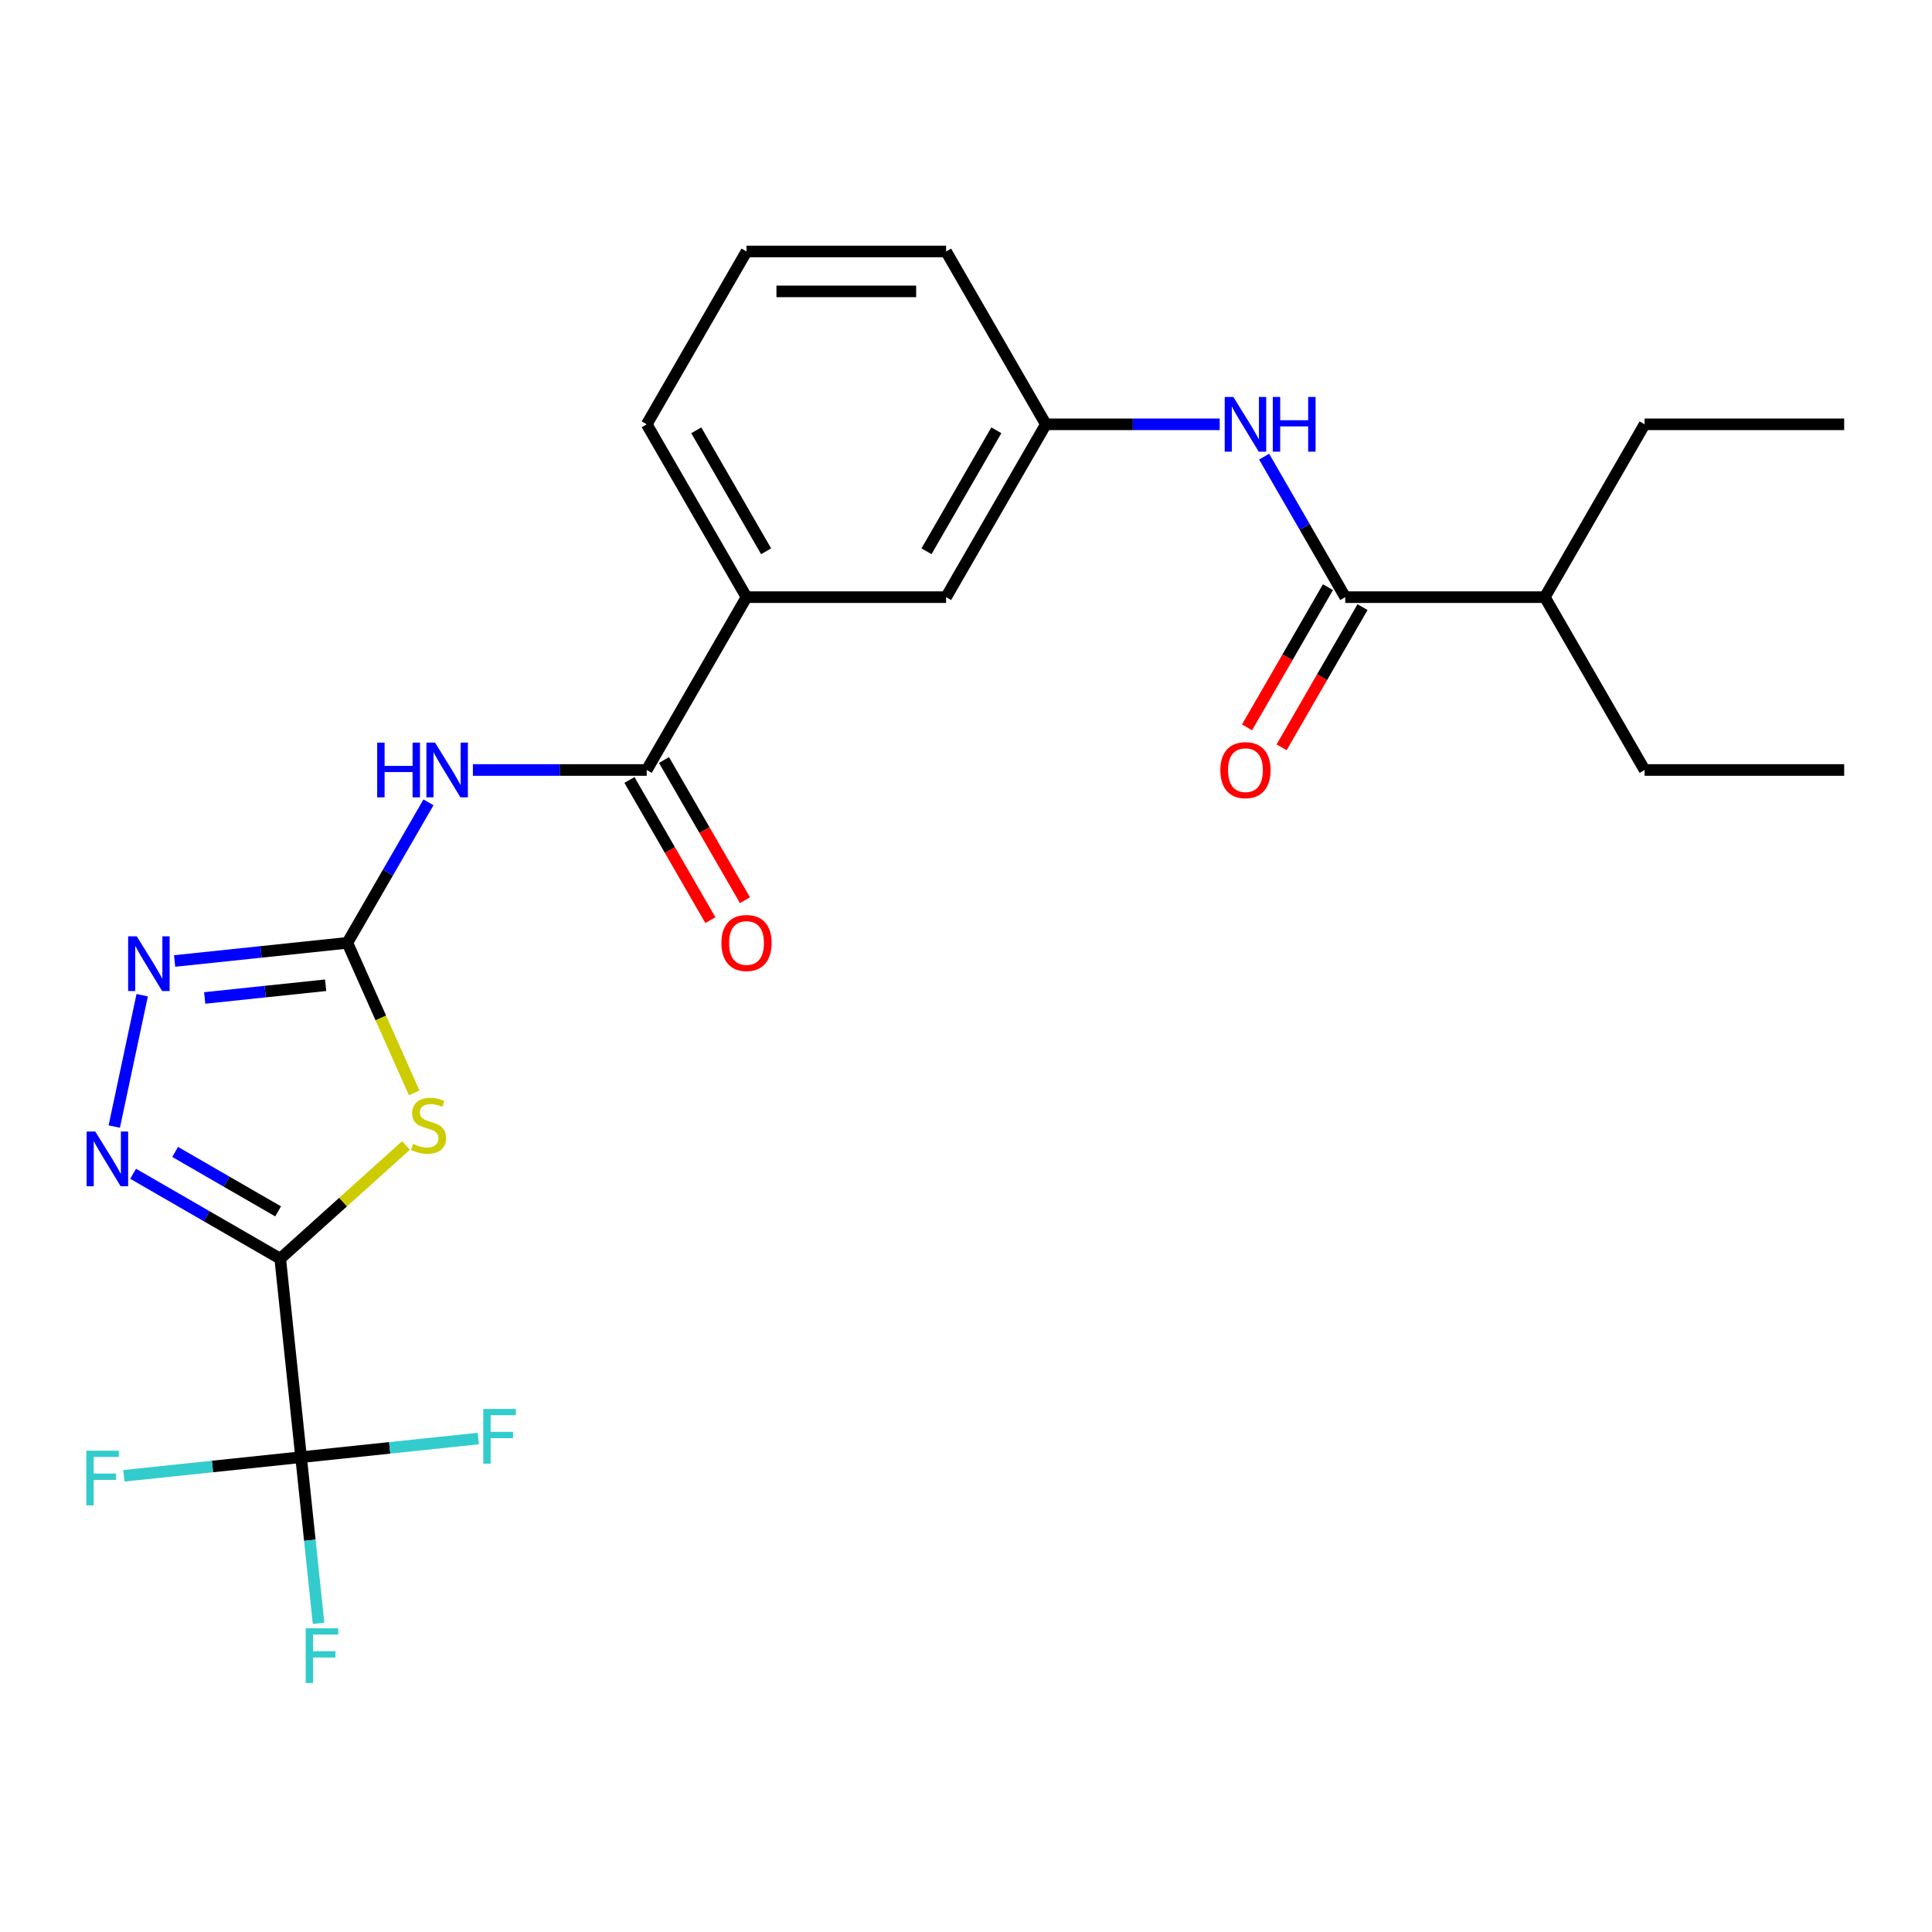 <?xml version='1.0' encoding='iso-8859-1'?>
<svg version='1.1' baseProfile='full'
              xmlns='http://www.w3.org/2000/svg'
                      xmlns:rdkit='http://www.rdkit.org/xml'
                      xmlns:xlink='http://www.w3.org/1999/xlink'
                  xml:space='preserve'
width='1000px' height='1000px' viewBox='0 0 1000 1000'>
<!-- END OF HEADER -->
<rect style='opacity:1.0;fill:#FFFFFF;stroke:none' width='1000' height='1000' x='0' y='0'> </rect>
<path class='bond-0' d='M 145.045,651.496 L 177.597,622.186' style='fill:none;fill-rule:evenodd;stroke:#000000;stroke-width:6px;stroke-linecap:butt;stroke-linejoin:miter;stroke-opacity:1' />
<path class='bond-0' d='M 177.597,622.186 L 210.149,592.876' style='fill:none;fill-rule:evenodd;stroke:#CCCC00;stroke-width:6px;stroke-linecap:butt;stroke-linejoin:miter;stroke-opacity:1' />
<path class='bond-2' d='M 145.045,651.496 L 106.976,629.517' style='fill:none;fill-rule:evenodd;stroke:#000000;stroke-width:6px;stroke-linecap:butt;stroke-linejoin:miter;stroke-opacity:1' />
<path class='bond-2' d='M 106.976,629.517 L 68.907,607.538' style='fill:none;fill-rule:evenodd;stroke:#0000FF;stroke-width:6px;stroke-linecap:butt;stroke-linejoin:miter;stroke-opacity:1' />
<path class='bond-2' d='M 143.954,627.01 L 117.306,611.625' style='fill:none;fill-rule:evenodd;stroke:#000000;stroke-width:6px;stroke-linecap:butt;stroke-linejoin:miter;stroke-opacity:1' />
<path class='bond-2' d='M 117.306,611.625 L 90.658,596.239' style='fill:none;fill-rule:evenodd;stroke:#0000FF;stroke-width:6px;stroke-linecap:butt;stroke-linejoin:miter;stroke-opacity:1' />
<path class='bond-3' d='M 145.045,651.496 L 155.843,754.23' style='fill:none;fill-rule:evenodd;stroke:#000000;stroke-width:6px;stroke-linecap:butt;stroke-linejoin:miter;stroke-opacity:1' />
<path class='bond-1' d='M 214.375,565.672 L 197.086,526.839' style='fill:none;fill-rule:evenodd;stroke:#CCCC00;stroke-width:6px;stroke-linecap:butt;stroke-linejoin:miter;stroke-opacity:1' />
<path class='bond-1' d='M 197.086,526.839 L 179.796,488.006' style='fill:none;fill-rule:evenodd;stroke:#000000;stroke-width:6px;stroke-linecap:butt;stroke-linejoin:miter;stroke-opacity:1' />
<path class='bond-4' d='M 179.796,488.006 L 200.788,451.647' style='fill:none;fill-rule:evenodd;stroke:#000000;stroke-width:6px;stroke-linecap:butt;stroke-linejoin:miter;stroke-opacity:1' />
<path class='bond-4' d='M 200.788,451.647 L 221.779,415.288' style='fill:none;fill-rule:evenodd;stroke:#0000FF;stroke-width:6px;stroke-linecap:butt;stroke-linejoin:miter;stroke-opacity:1' />
<path class='bond-25' d='M 179.796,488.006 L 135.09,492.704' style='fill:none;fill-rule:evenodd;stroke:#000000;stroke-width:6px;stroke-linecap:butt;stroke-linejoin:miter;stroke-opacity:1' />
<path class='bond-25' d='M 135.09,492.704 L 90.384,497.403' style='fill:none;fill-rule:evenodd;stroke:#0000FF;stroke-width:6px;stroke-linecap:butt;stroke-linejoin:miter;stroke-opacity:1' />
<path class='bond-25' d='M 168.544,509.962 L 137.25,513.251' style='fill:none;fill-rule:evenodd;stroke:#000000;stroke-width:6px;stroke-linecap:butt;stroke-linejoin:miter;stroke-opacity:1' />
<path class='bond-25' d='M 137.25,513.251 L 105.956,516.54' style='fill:none;fill-rule:evenodd;stroke:#0000FF;stroke-width:6px;stroke-linecap:butt;stroke-linejoin:miter;stroke-opacity:1' />
<path class='bond-5' d='M 59.143,583.103 L 73.594,515.118' style='fill:none;fill-rule:evenodd;stroke:#0000FF;stroke-width:6px;stroke-linecap:butt;stroke-linejoin:miter;stroke-opacity:1' />
<path class='bond-14' d='M 155.843,754.23 L 160.362,797.226' style='fill:none;fill-rule:evenodd;stroke:#000000;stroke-width:6px;stroke-linecap:butt;stroke-linejoin:miter;stroke-opacity:1' />
<path class='bond-14' d='M 160.362,797.226 L 164.881,840.222' style='fill:none;fill-rule:evenodd;stroke:#33CCCC;stroke-width:6px;stroke-linecap:butt;stroke-linejoin:miter;stroke-opacity:1' />
<path class='bond-15' d='M 155.843,754.23 L 109.977,759.051' style='fill:none;fill-rule:evenodd;stroke:#000000;stroke-width:6px;stroke-linecap:butt;stroke-linejoin:miter;stroke-opacity:1' />
<path class='bond-15' d='M 109.977,759.051 L 64.111,763.871' style='fill:none;fill-rule:evenodd;stroke:#33CCCC;stroke-width:6px;stroke-linecap:butt;stroke-linejoin:miter;stroke-opacity:1' />
<path class='bond-16' d='M 155.843,754.23 L 201.708,749.409' style='fill:none;fill-rule:evenodd;stroke:#000000;stroke-width:6px;stroke-linecap:butt;stroke-linejoin:miter;stroke-opacity:1' />
<path class='bond-16' d='M 201.708,749.409 L 247.574,744.589' style='fill:none;fill-rule:evenodd;stroke:#33CCCC;stroke-width:6px;stroke-linecap:butt;stroke-linejoin:miter;stroke-opacity:1' />
<path class='bond-6' d='M 244.768,398.545 L 289.757,398.545' style='fill:none;fill-rule:evenodd;stroke:#0000FF;stroke-width:6px;stroke-linecap:butt;stroke-linejoin:miter;stroke-opacity:1' />
<path class='bond-6' d='M 289.757,398.545 L 334.746,398.545' style='fill:none;fill-rule:evenodd;stroke:#000000;stroke-width:6px;stroke-linecap:butt;stroke-linejoin:miter;stroke-opacity:1' />
<path class='bond-9' d='M 334.746,398.545 L 386.396,309.085' style='fill:none;fill-rule:evenodd;stroke:#000000;stroke-width:6px;stroke-linecap:butt;stroke-linejoin:miter;stroke-opacity:1' />
<path class='bond-11' d='M 325.8,403.71 L 346.745,439.989' style='fill:none;fill-rule:evenodd;stroke:#000000;stroke-width:6px;stroke-linecap:butt;stroke-linejoin:miter;stroke-opacity:1' />
<path class='bond-11' d='M 346.745,439.989 L 367.691,476.268' style='fill:none;fill-rule:evenodd;stroke:#FF0000;stroke-width:6px;stroke-linecap:butt;stroke-linejoin:miter;stroke-opacity:1' />
<path class='bond-11' d='M 343.692,393.38 L 364.637,429.659' style='fill:none;fill-rule:evenodd;stroke:#000000;stroke-width:6px;stroke-linecap:butt;stroke-linejoin:miter;stroke-opacity:1' />
<path class='bond-11' d='M 364.637,429.659 L 385.583,465.938' style='fill:none;fill-rule:evenodd;stroke:#FF0000;stroke-width:6px;stroke-linecap:butt;stroke-linejoin:miter;stroke-opacity:1' />
<path class='bond-7' d='M 696.296,309.085 L 675.304,272.726' style='fill:none;fill-rule:evenodd;stroke:#000000;stroke-width:6px;stroke-linecap:butt;stroke-linejoin:miter;stroke-opacity:1' />
<path class='bond-7' d='M 675.304,272.726 L 654.312,236.367' style='fill:none;fill-rule:evenodd;stroke:#0000FF;stroke-width:6px;stroke-linecap:butt;stroke-linejoin:miter;stroke-opacity:1' />
<path class='bond-13' d='M 687.35,303.92 L 666.404,340.199' style='fill:none;fill-rule:evenodd;stroke:#000000;stroke-width:6px;stroke-linecap:butt;stroke-linejoin:miter;stroke-opacity:1' />
<path class='bond-13' d='M 666.404,340.199 L 645.458,376.478' style='fill:none;fill-rule:evenodd;stroke:#FF0000;stroke-width:6px;stroke-linecap:butt;stroke-linejoin:miter;stroke-opacity:1' />
<path class='bond-13' d='M 705.242,314.25 L 684.296,350.529' style='fill:none;fill-rule:evenodd;stroke:#000000;stroke-width:6px;stroke-linecap:butt;stroke-linejoin:miter;stroke-opacity:1' />
<path class='bond-13' d='M 684.296,350.529 L 663.35,386.808' style='fill:none;fill-rule:evenodd;stroke:#FF0000;stroke-width:6px;stroke-linecap:butt;stroke-linejoin:miter;stroke-opacity:1' />
<path class='bond-17' d='M 696.296,309.085 L 799.596,309.085' style='fill:none;fill-rule:evenodd;stroke:#000000;stroke-width:6px;stroke-linecap:butt;stroke-linejoin:miter;stroke-opacity:1' />
<path class='bond-8' d='M 631.323,219.624 L 586.334,219.624' style='fill:none;fill-rule:evenodd;stroke:#0000FF;stroke-width:6px;stroke-linecap:butt;stroke-linejoin:miter;stroke-opacity:1' />
<path class='bond-8' d='M 586.334,219.624 L 541.346,219.624' style='fill:none;fill-rule:evenodd;stroke:#000000;stroke-width:6px;stroke-linecap:butt;stroke-linejoin:miter;stroke-opacity:1' />
<path class='bond-12' d='M 386.396,309.085 L 489.696,309.085' style='fill:none;fill-rule:evenodd;stroke:#000000;stroke-width:6px;stroke-linecap:butt;stroke-linejoin:miter;stroke-opacity:1' />
<path class='bond-18' d='M 386.396,309.085 L 334.746,219.624' style='fill:none;fill-rule:evenodd;stroke:#000000;stroke-width:6px;stroke-linecap:butt;stroke-linejoin:miter;stroke-opacity:1' />
<path class='bond-18' d='M 396.54,285.336 L 360.385,222.714' style='fill:none;fill-rule:evenodd;stroke:#000000;stroke-width:6px;stroke-linecap:butt;stroke-linejoin:miter;stroke-opacity:1' />
<path class='bond-10' d='M 541.346,219.624 L 489.696,309.085' style='fill:none;fill-rule:evenodd;stroke:#000000;stroke-width:6px;stroke-linecap:butt;stroke-linejoin:miter;stroke-opacity:1' />
<path class='bond-10' d='M 515.706,222.714 L 479.551,285.336' style='fill:none;fill-rule:evenodd;stroke:#000000;stroke-width:6px;stroke-linecap:butt;stroke-linejoin:miter;stroke-opacity:1' />
<path class='bond-26' d='M 541.346,219.624 L 489.696,130.164' style='fill:none;fill-rule:evenodd;stroke:#000000;stroke-width:6px;stroke-linecap:butt;stroke-linejoin:miter;stroke-opacity:1' />
<path class='bond-21' d='M 799.596,309.085 L 851.245,398.545' style='fill:none;fill-rule:evenodd;stroke:#000000;stroke-width:6px;stroke-linecap:butt;stroke-linejoin:miter;stroke-opacity:1' />
<path class='bond-22' d='M 799.596,309.085 L 851.245,219.624' style='fill:none;fill-rule:evenodd;stroke:#000000;stroke-width:6px;stroke-linecap:butt;stroke-linejoin:miter;stroke-opacity:1' />
<path class='bond-19' d='M 334.746,219.624 L 386.396,130.164' style='fill:none;fill-rule:evenodd;stroke:#000000;stroke-width:6px;stroke-linecap:butt;stroke-linejoin:miter;stroke-opacity:1' />
<path class='bond-20' d='M 386.396,130.164 L 489.696,130.164' style='fill:none;fill-rule:evenodd;stroke:#000000;stroke-width:6px;stroke-linecap:butt;stroke-linejoin:miter;stroke-opacity:1' />
<path class='bond-20' d='M 401.891,150.824 L 474.201,150.824' style='fill:none;fill-rule:evenodd;stroke:#000000;stroke-width:6px;stroke-linecap:butt;stroke-linejoin:miter;stroke-opacity:1' />
<path class='bond-23' d='M 851.245,398.545 L 954.545,398.545' style='fill:none;fill-rule:evenodd;stroke:#000000;stroke-width:6px;stroke-linecap:butt;stroke-linejoin:miter;stroke-opacity:1' />
<path class='bond-24' d='M 851.245,219.624 L 954.545,219.624' style='fill:none;fill-rule:evenodd;stroke:#000000;stroke-width:6px;stroke-linecap:butt;stroke-linejoin:miter;stroke-opacity:1' />
<path  class='atom-1' d='M 213.812 592.095
Q 214.132 592.215, 215.452 592.775
Q 216.772 593.335, 218.212 593.695
Q 219.692 594.015, 221.132 594.015
Q 223.812 594.015, 225.372 592.735
Q 226.932 591.415, 226.932 589.135
Q 226.932 587.575, 226.132 586.615
Q 225.372 585.655, 224.172 585.135
Q 222.972 584.615, 220.972 584.015
Q 218.452 583.255, 216.932 582.535
Q 215.452 581.815, 214.372 580.295
Q 213.332 578.775, 213.332 576.215
Q 213.332 572.655, 215.732 570.455
Q 218.172 568.255, 222.972 568.255
Q 226.252 568.255, 229.972 569.815
L 229.052 572.895
Q 225.652 571.495, 223.092 571.495
Q 220.332 571.495, 218.812 572.655
Q 217.292 573.775, 217.332 575.735
Q 217.332 577.255, 218.092 578.175
Q 218.892 579.095, 220.012 579.615
Q 221.172 580.135, 223.092 580.735
Q 225.652 581.535, 227.172 582.335
Q 228.692 583.135, 229.772 584.775
Q 230.892 586.375, 230.892 589.135
Q 230.892 593.055, 228.252 595.175
Q 225.652 597.255, 221.292 597.255
Q 218.772 597.255, 216.852 596.695
Q 214.972 596.175, 212.732 595.255
L 213.812 592.095
' fill='#CCCC00'/>
<path  class='atom-3' d='M 49.324 585.686
L 58.604 600.686
Q 59.524 602.166, 61.004 604.846
Q 62.484 607.526, 62.564 607.686
L 62.564 585.686
L 66.324 585.686
L 66.324 614.006
L 62.444 614.006
L 52.484 597.606
Q 51.324 595.686, 50.084 593.486
Q 48.884 591.286, 48.524 590.606
L 48.524 614.006
L 44.844 614.006
L 44.844 585.686
L 49.324 585.686
' fill='#0000FF'/>
<path  class='atom-5' d='M 195.226 384.385
L 199.066 384.385
L 199.066 396.425
L 213.546 396.425
L 213.546 384.385
L 217.386 384.385
L 217.386 412.705
L 213.546 412.705
L 213.546 399.625
L 199.066 399.625
L 199.066 412.705
L 195.226 412.705
L 195.226 384.385
' fill='#0000FF'/>
<path  class='atom-5' d='M 225.186 384.385
L 234.466 399.385
Q 235.386 400.865, 236.866 403.545
Q 238.346 406.225, 238.426 406.385
L 238.426 384.385
L 242.186 384.385
L 242.186 412.705
L 238.306 412.705
L 228.346 396.305
Q 227.186 394.385, 225.946 392.185
Q 224.746 389.985, 224.386 389.305
L 224.386 412.705
L 220.706 412.705
L 220.706 384.385
L 225.186 384.385
' fill='#0000FF'/>
<path  class='atom-6' d='M 70.802 484.643
L 80.082 499.643
Q 81.002 501.123, 82.482 503.803
Q 83.962 506.483, 84.042 506.643
L 84.042 484.643
L 87.802 484.643
L 87.802 512.963
L 83.922 512.963
L 73.962 496.563
Q 72.802 494.643, 71.562 492.443
Q 70.362 490.243, 70.002 489.563
L 70.002 512.963
L 66.322 512.963
L 66.322 484.643
L 70.802 484.643
' fill='#0000FF'/>
<path  class='atom-9' d='M 638.386 205.464
L 647.666 220.464
Q 648.586 221.944, 650.066 224.624
Q 651.546 227.304, 651.626 227.464
L 651.626 205.464
L 655.386 205.464
L 655.386 233.784
L 651.506 233.784
L 641.546 217.384
Q 640.386 215.464, 639.146 213.264
Q 637.946 211.064, 637.586 210.384
L 637.586 233.784
L 633.906 233.784
L 633.906 205.464
L 638.386 205.464
' fill='#0000FF'/>
<path  class='atom-9' d='M 658.786 205.464
L 662.626 205.464
L 662.626 217.504
L 677.106 217.504
L 677.106 205.464
L 680.946 205.464
L 680.946 233.784
L 677.106 233.784
L 677.106 220.704
L 662.626 220.704
L 662.626 233.784
L 658.786 233.784
L 658.786 205.464
' fill='#0000FF'/>
<path  class='atom-12' d='M 373.396 488.086
Q 373.396 481.286, 376.756 477.486
Q 380.116 473.686, 386.396 473.686
Q 392.676 473.686, 396.036 477.486
Q 399.396 481.286, 399.396 488.086
Q 399.396 494.966, 395.996 498.886
Q 392.596 502.766, 386.396 502.766
Q 380.156 502.766, 376.756 498.886
Q 373.396 495.006, 373.396 488.086
M 386.396 499.566
Q 390.716 499.566, 393.036 496.686
Q 395.396 493.766, 395.396 488.086
Q 395.396 482.526, 393.036 479.726
Q 390.716 476.886, 386.396 476.886
Q 382.076 476.886, 379.716 479.686
Q 377.396 482.486, 377.396 488.086
Q 377.396 493.806, 379.716 496.686
Q 382.076 499.566, 386.396 499.566
' fill='#FF0000'/>
<path  class='atom-14' d='M 631.646 398.625
Q 631.646 391.825, 635.006 388.025
Q 638.366 384.225, 644.646 384.225
Q 650.926 384.225, 654.286 388.025
Q 657.646 391.825, 657.646 398.625
Q 657.646 405.505, 654.246 409.425
Q 650.846 413.305, 644.646 413.305
Q 638.406 413.305, 635.006 409.425
Q 631.646 405.545, 631.646 398.625
M 644.646 410.105
Q 648.966 410.105, 651.286 407.225
Q 653.646 404.305, 653.646 398.625
Q 653.646 393.065, 651.286 390.265
Q 648.966 387.425, 644.646 387.425
Q 640.326 387.425, 637.966 390.225
Q 635.646 393.025, 635.646 398.625
Q 635.646 404.345, 637.966 407.225
Q 640.326 410.105, 644.646 410.105
' fill='#FF0000'/>
<path  class='atom-15' d='M 158.22 842.804
L 175.06 842.804
L 175.06 846.044
L 162.02 846.044
L 162.02 854.644
L 173.62 854.644
L 173.62 857.924
L 162.02 857.924
L 162.02 871.124
L 158.22 871.124
L 158.22 842.804
' fill='#33CCCC'/>
<path  class='atom-16' d='M 44.689 750.868
L 61.529 750.868
L 61.529 754.108
L 48.489 754.108
L 48.489 762.708
L 60.089 762.708
L 60.089 765.988
L 48.489 765.988
L 48.489 779.188
L 44.689 779.188
L 44.689 750.868
' fill='#33CCCC'/>
<path  class='atom-17' d='M 250.157 729.272
L 266.997 729.272
L 266.997 732.512
L 253.957 732.512
L 253.957 741.112
L 265.557 741.112
L 265.557 744.392
L 253.957 744.392
L 253.957 757.592
L 250.157 757.592
L 250.157 729.272
' fill='#33CCCC'/>
</svg>
